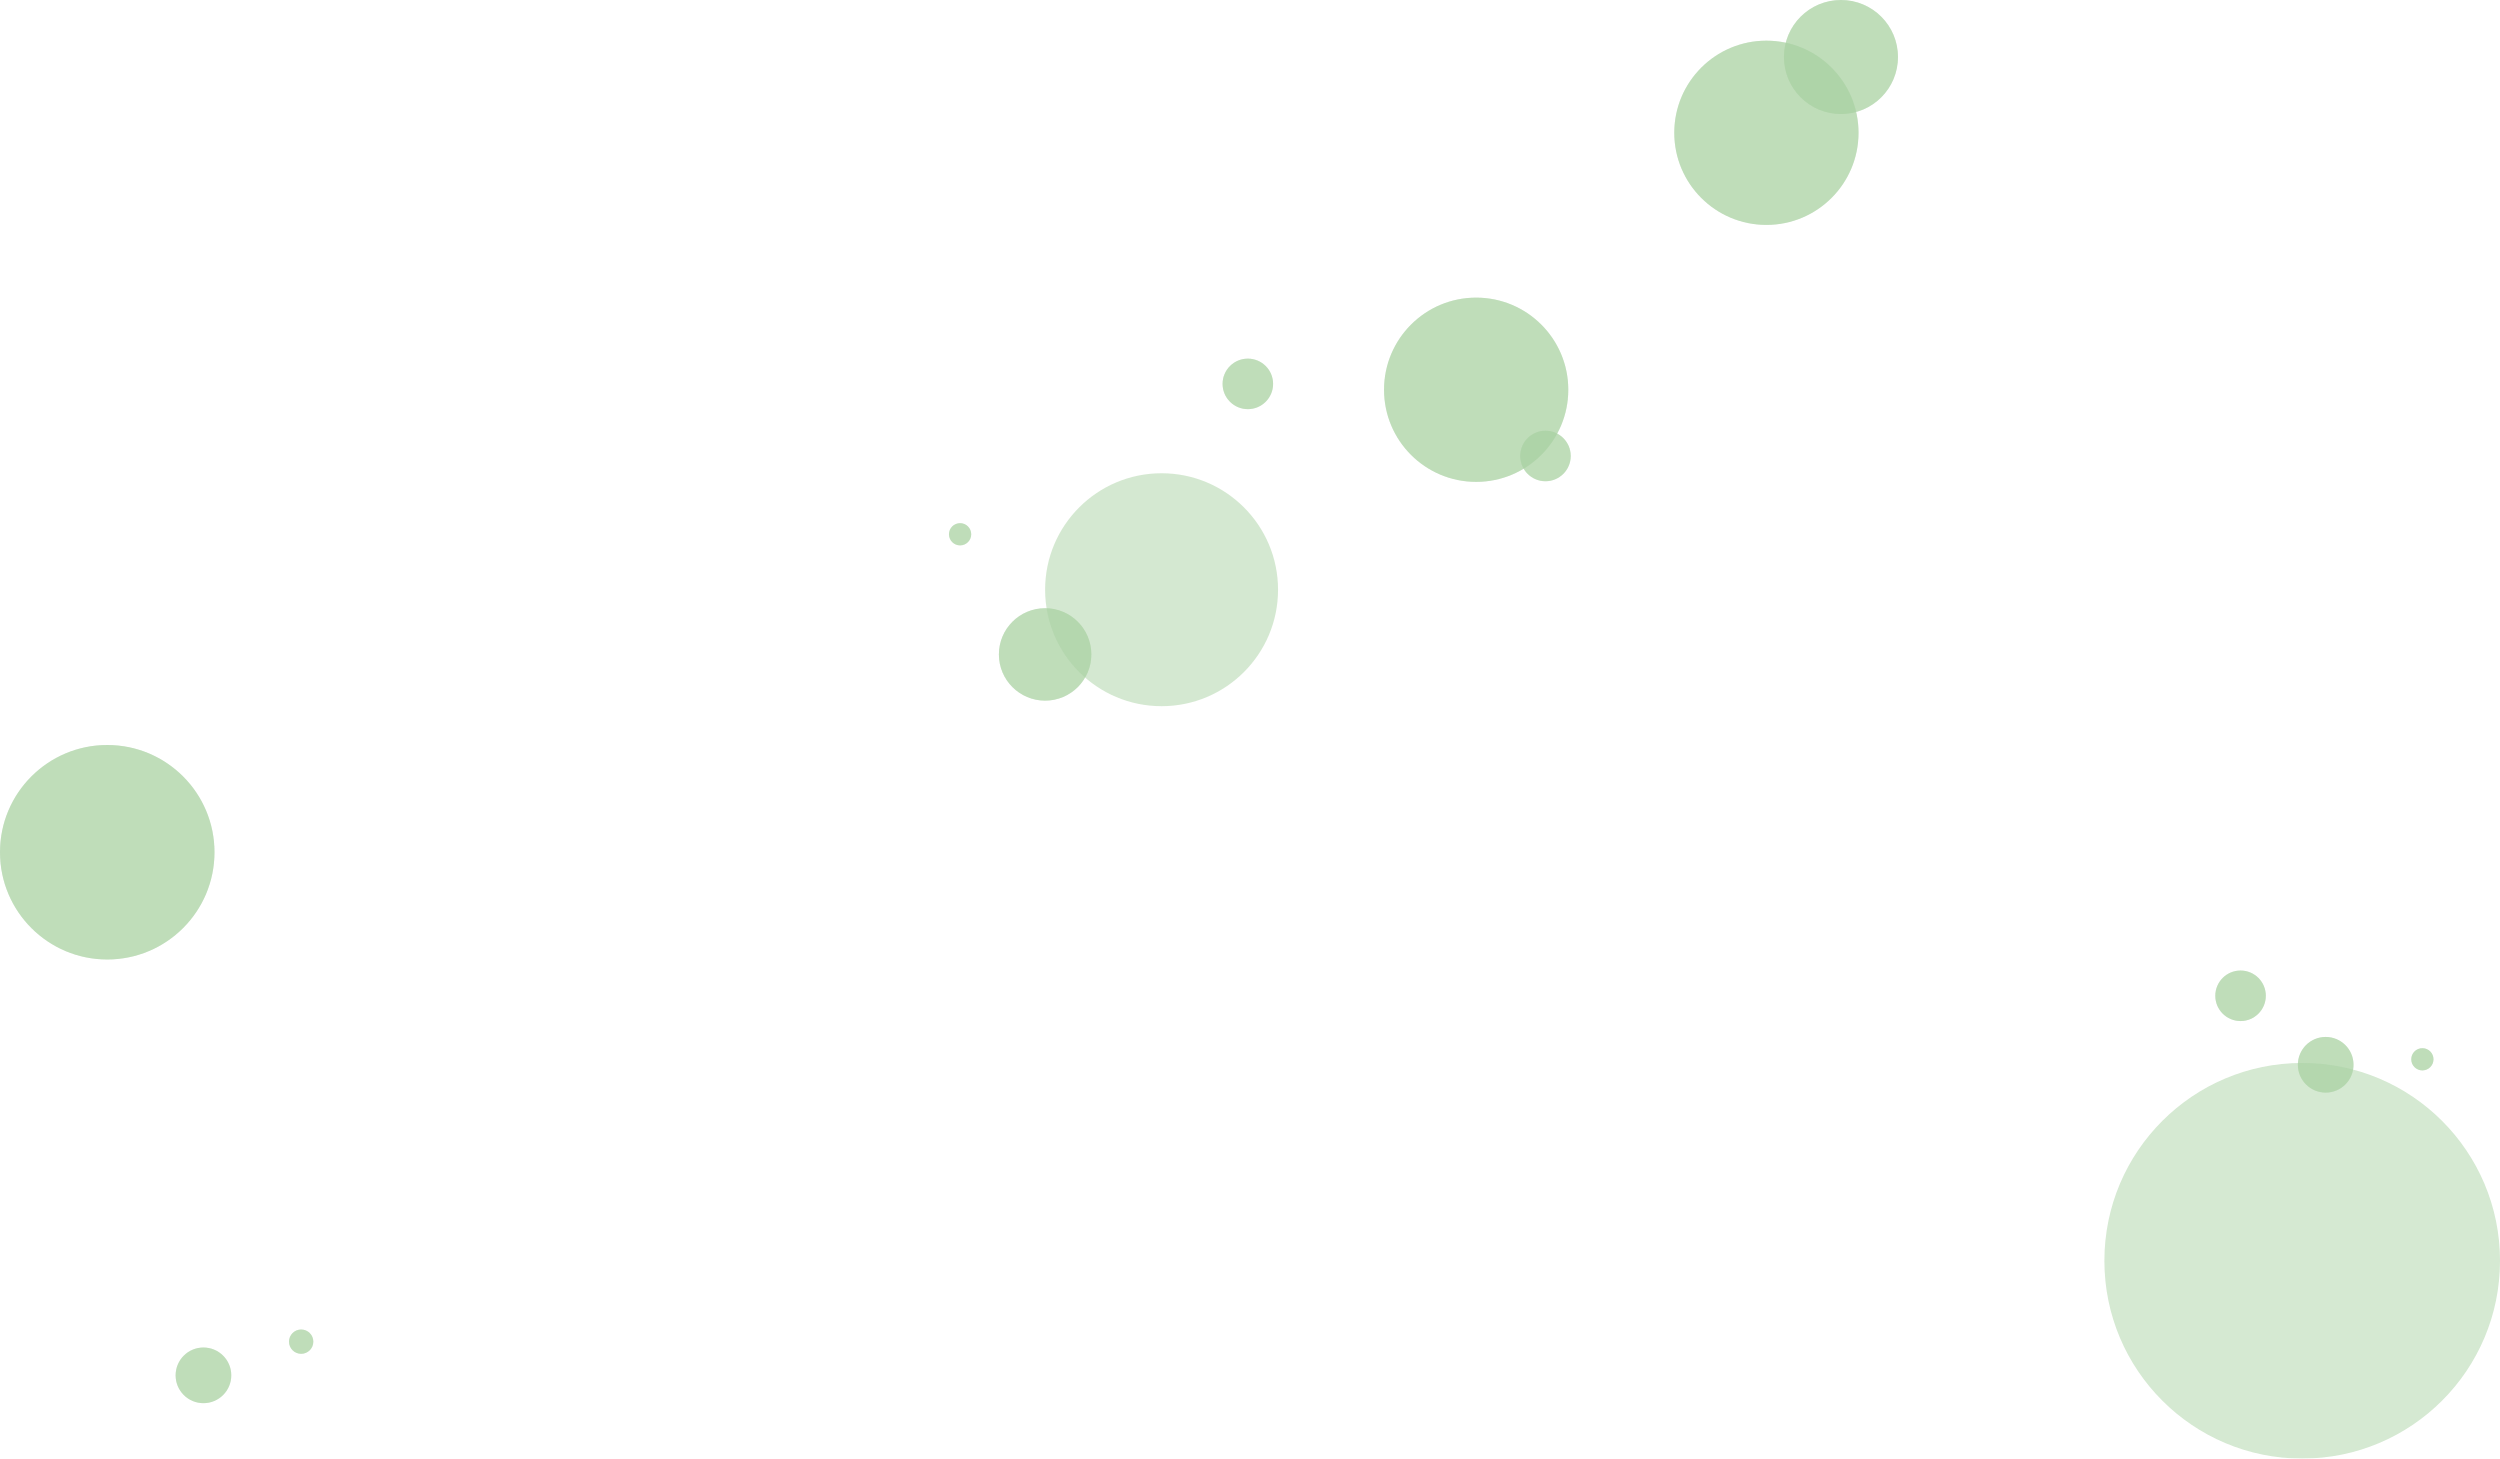 <svg xmlns="http://www.w3.org/2000/svg" width="1352.34" height="789" viewBox="0 0 1352.34 789">
  <g id="mv_circle_04" transform="translate(-2115.66)" opacity="0.502">
    <circle id="楕円形_3_のコピー_10" data-name="楕円形 3 のコピー 10" cx="49.83" cy="49.83" r="49.83" transform="translate(3021.34 22)" fill="#54a447" opacity="0.502"/>
    <circle id="楕円形_3_のコピー_2" data-name="楕円形 3 のコピー 2" cx="25" cy="25" r="25" transform="translate(2656 329)" fill="#54a447" opacity="0.502"/>
    <circle id="楕円形_3_のコピー" data-name="楕円形 3 のコピー" cx="13.66" cy="13.66" r="13.66" transform="translate(2777 194)" fill="#54a447" opacity="0.502"/>
    <circle id="楕円形_3_のコピー_7" data-name="楕円形 3 のコピー 7" cx="13.66" cy="13.66" r="13.66" transform="translate(3314 525)" fill="#54a447" opacity="0.502"/>
    <circle id="楕円形_3_のコピー_12" data-name="楕円形 3 のコピー 12" cx="6.57" cy="6.57" r="6.57" transform="translate(2272 719.18)" fill="#54a447" opacity="0.502"/>
    <circle id="楕円形_3_のコピー_5" data-name="楕円形 3 のコピー 5" cx="6.01" cy="6.01" r="6.01" transform="translate(2629 283)" fill="#54a447" opacity="0.502"/>
    <circle id="楕円形_3_のコピー_8" data-name="楕円形 3 のコピー 8" cx="6.01" cy="6.01" r="6.01" transform="translate(3420 567)" fill="#54a447" opacity="0.502"/>
    <circle id="楕円形_3_のコピー_3" data-name="楕円形 3 のコピー 3" cx="30.84" cy="30.84" r="30.84" transform="translate(3080.66 0)" fill="#54a447" opacity="0.502"/>
    <circle id="楕円形_3_のコピー_4" data-name="楕円形 3 のコピー 4" cx="58.01" cy="58.01" r="58.01" transform="translate(2115.66 403)" fill="#54a447" opacity="0.502"/>
    <circle id="楕円形_3_のコピー_9" data-name="楕円形 3 のコピー 9" cx="15.05" cy="15.05" r="15.05" transform="translate(3358.66 560.92)" fill="#54a447" opacity="0.502"/>
    <circle id="楕円形_3_のコピー_11" data-name="楕円形 3 のコピー 11" cx="15.05" cy="15.05" r="15.05" transform="translate(2210.66 728.92)" fill="#54a447" opacity="0.502"/>
    <circle id="楕円形_3_のコピー_13" data-name="楕円形 3 のコピー 13" cx="49.83" cy="49.83" r="49.83" transform="translate(2864.34 161)" fill="#54a447" opacity="0.502"/>
    <circle id="楕円形_3_のコピー_14" data-name="楕円形 3 のコピー 14" cx="13.66" cy="13.66" r="13.66" transform="translate(2938 233)" fill="#54a447" opacity="0.502"/>
    <circle id="楕円形_3_のコピー_10-2" data-name="楕円形 3 のコピー 10" cx="49.83" cy="49.83" r="49.83" transform="translate(3021.34 22)" fill="#54a447" opacity="0.502"/>
    <circle id="楕円形_3_のコピー_2-2" data-name="楕円形 3 のコピー 2" cx="25" cy="25" r="25" transform="translate(2656 329)" fill="#54a447" opacity="0.502"/>
    <circle id="楕円形_3_のコピー-2" data-name="楕円形 3 のコピー" cx="13.66" cy="13.66" r="13.66" transform="translate(2777 194)" fill="#54a447" opacity="0.502"/>
    <circle id="楕円形_3_のコピー_7-2" data-name="楕円形 3 のコピー 7" cx="13.66" cy="13.66" r="13.66" transform="translate(3314 525)" fill="#54a447" opacity="0.502"/>
    <circle id="楕円形_3_のコピー_12-2" data-name="楕円形 3 のコピー 12" cx="6.57" cy="6.57" r="6.57" transform="translate(2272 719.18)" fill="#54a447" opacity="0.502"/>
    <circle id="楕円形_3_のコピー_5-2" data-name="楕円形 3 のコピー 5" cx="6.01" cy="6.01" r="6.01" transform="translate(2629 283)" fill="#54a447" opacity="0.502"/>
    <circle id="楕円形_3_のコピー_8-2" data-name="楕円形 3 のコピー 8" cx="6.01" cy="6.01" r="6.01" transform="translate(3420 567)" fill="#54a447" opacity="0.502"/>
    <circle id="楕円形_3_のコピー_3-2" data-name="楕円形 3 のコピー 3" cx="30.84" cy="30.84" r="30.84" transform="translate(3080.66 0)" fill="#54a447" opacity="0.502"/>
    <circle id="楕円形_3_のコピー_4-2" data-name="楕円形 3 のコピー 4" cx="58.01" cy="58.01" r="58.01" transform="translate(2115.66 403)" fill="#54a447" opacity="0.502"/>
    <circle id="楕円形_3_のコピー_9-2" data-name="楕円形 3 のコピー 9" cx="15.05" cy="15.05" r="15.05" transform="translate(3358.66 560.92)" fill="#54a447" opacity="0.502"/>
    <circle id="楕円形_3_のコピー_11-2" data-name="楕円形 3 のコピー 11" cx="15.05" cy="15.05" r="15.05" transform="translate(2210.66 728.92)" fill="#54a447" opacity="0.502"/>
    <circle id="楕円形_3_のコピー_13-2" data-name="楕円形 3 のコピー 13" cx="49.83" cy="49.83" r="49.83" transform="translate(2864.34 161)" fill="#54a447" opacity="0.502"/>
    <circle id="楕円形_3_のコピー_14-2" data-name="楕円形 3 のコピー 14" cx="13.66" cy="13.66" r="13.66" transform="translate(2938 233)" fill="#54a447" opacity="0.502"/>
    <circle id="楕円形_1" data-name="楕円形 1" cx="107" cy="107" r="107" transform="translate(3254 575)" fill="#54a447" opacity="0.496"/>
    <circle id="楕円形_3" data-name="楕円形 3" cx="63" cy="63" r="63" transform="translate(2681 256)" fill="#54a447" opacity="0.502"/>
  </g>
</svg>
